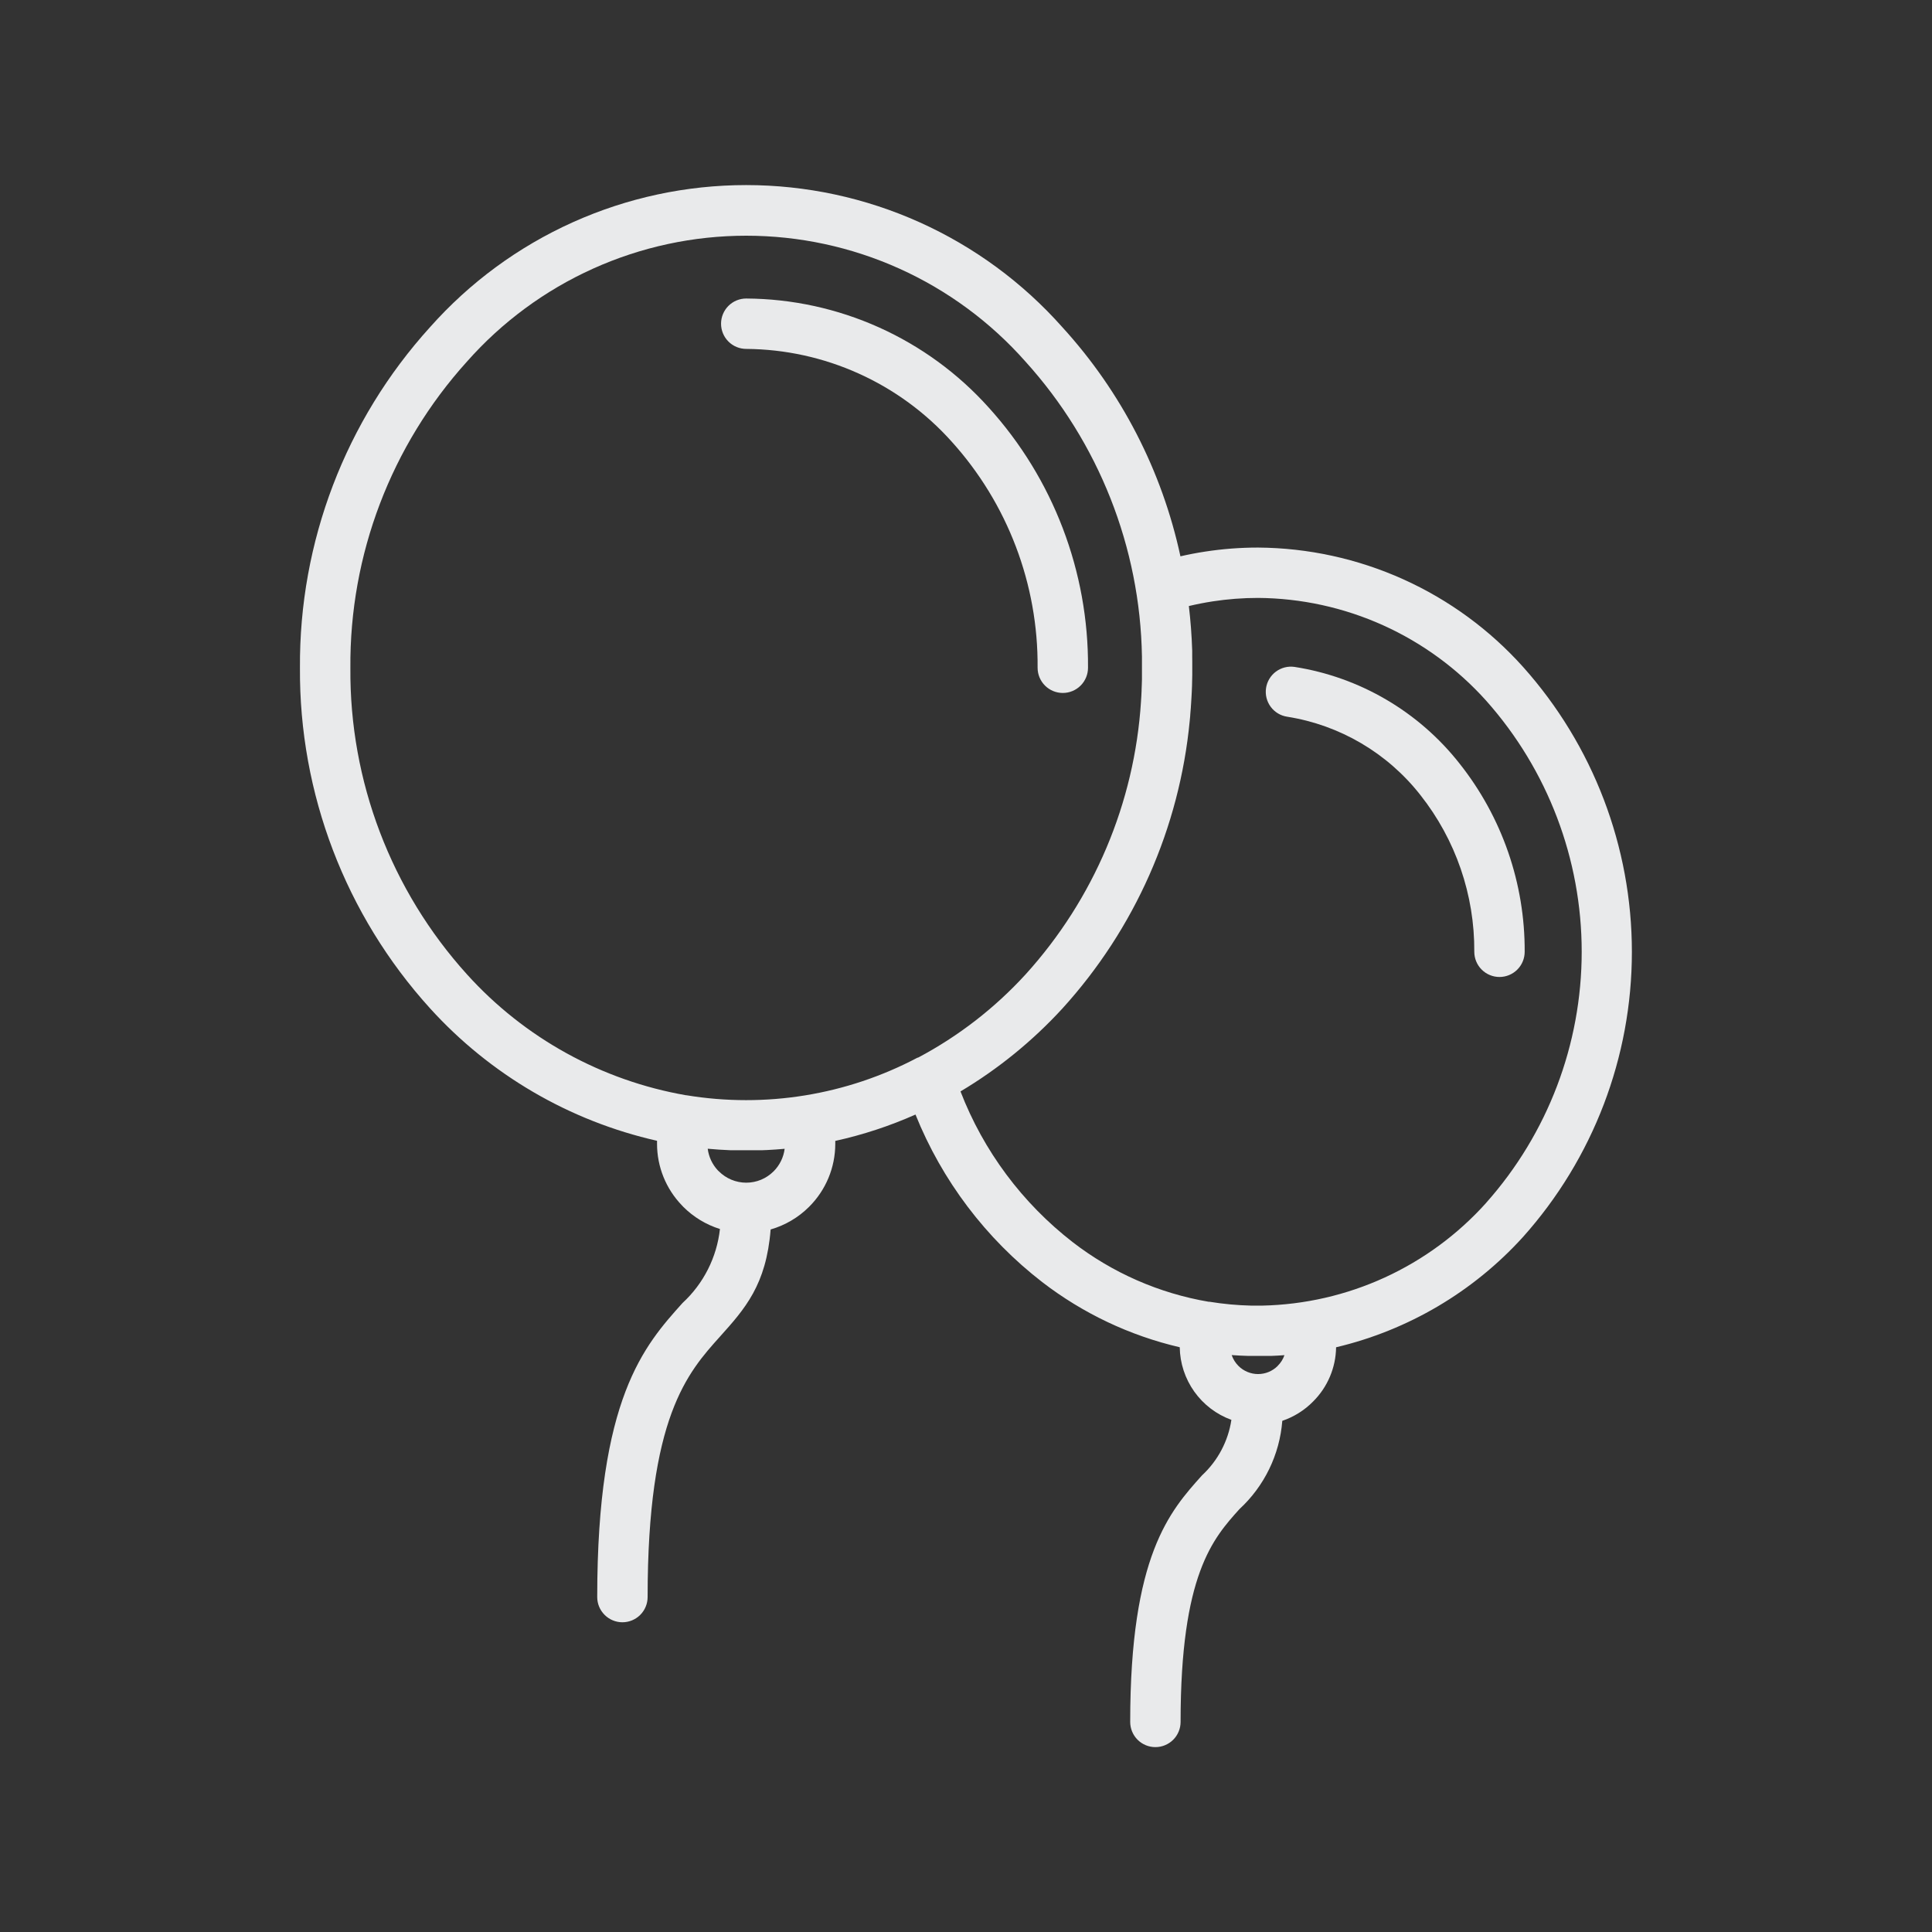 <?xml version="1.0" encoding="UTF-8"?> <svg xmlns="http://www.w3.org/2000/svg" width="98" height="98" viewBox="0 0 98 98" fill="none"><rect x="0" y="0" width="98" height="98" fill="#333333" stroke="none"/> <g opacity="0.9"> <path d="M53.911 35.15C54.25 35.15 54.575 35.015 54.814 34.776C55.054 34.536 55.189 34.211 55.189 33.872C55.222 28.995 53.424 24.282 50.148 20.668C48.597 18.941 46.702 17.558 44.584 16.606C42.467 15.655 40.175 15.156 37.853 15.142C37.514 15.142 37.189 15.276 36.949 15.516C36.71 15.756 36.575 16.081 36.575 16.42C36.575 16.759 36.71 17.084 36.949 17.324C37.189 17.564 37.514 17.698 37.853 17.698C39.821 17.713 41.763 18.138 43.556 18.947C45.35 19.756 46.955 20.93 48.268 22.395C51.109 25.538 52.667 29.634 52.632 33.871C52.632 34.039 52.665 34.206 52.729 34.361C52.794 34.516 52.888 34.657 53.006 34.776C53.125 34.894 53.266 34.989 53.421 35.053C53.577 35.117 53.743 35.15 53.911 35.15Z" fill="#FDFEFF"></path> <path d="M65.667 33.829C65.332 33.78 64.991 33.866 64.719 34.068C64.448 34.271 64.268 34.572 64.219 34.907C64.17 35.243 64.256 35.583 64.458 35.855C64.66 36.127 64.962 36.307 65.297 36.356C67.97 36.78 70.383 38.2 72.051 40.331C73.839 42.593 74.802 45.396 74.783 48.279C74.783 48.618 74.918 48.943 75.157 49.182C75.397 49.422 75.722 49.557 76.061 49.557C76.4 49.557 76.725 49.422 76.965 49.182C77.204 48.943 77.339 48.618 77.339 48.279C77.355 44.814 76.19 41.447 74.036 38.732C71.966 36.099 68.976 34.347 65.667 33.829Z" fill="#FDFEFF"></path> <path d="M63.812 27.775C62.913 27.775 62.016 27.843 61.127 27.98C60.706 28.044 60.289 28.124 59.877 28.219C58.944 23.884 56.878 19.875 53.889 16.599C51.877 14.332 49.408 12.517 46.643 11.274C43.878 10.03 40.881 9.388 37.849 9.388C34.818 9.388 31.821 10.03 29.056 11.274C26.291 12.517 23.822 14.332 21.81 16.599C17.524 21.327 15.171 27.492 15.215 33.873C15.172 40.253 17.526 46.417 21.811 51.144C24.867 54.515 28.889 56.863 33.328 57.866V58.019C33.328 59.18 33.778 60.297 34.582 61.134C34.605 61.162 34.63 61.189 34.658 61.215C35.178 61.735 35.817 62.122 36.519 62.341C36.36 63.779 35.687 65.112 34.622 66.093C32.678 68.258 30.294 70.916 30.294 81.011C30.294 81.35 30.429 81.675 30.669 81.914C30.908 82.154 31.233 82.289 31.572 82.289C31.911 82.289 32.236 82.154 32.476 81.914C32.715 81.675 32.85 81.35 32.85 81.011C32.85 71.887 34.87 69.636 36.519 67.8C37.781 66.394 38.868 65.182 39.09 62.364C39.827 62.152 40.498 61.757 41.041 61.215C41.461 60.797 41.795 60.3 42.023 59.752C42.251 59.205 42.368 58.618 42.369 58.025V57.872C43.767 57.565 45.13 57.116 46.438 56.535C47.787 59.888 50.006 62.822 52.866 65.033C54.928 66.621 57.307 67.748 59.842 68.339C59.854 69.146 60.111 69.93 60.579 70.588C61.047 71.246 61.703 71.746 62.462 72.022C62.299 73.102 61.773 74.095 60.971 74.838C59.335 76.66 57.329 78.896 57.329 87.344C57.329 87.683 57.464 88.008 57.703 88.248C57.943 88.487 58.268 88.622 58.607 88.622C58.946 88.622 59.271 88.487 59.511 88.248C59.75 88.008 59.885 87.683 59.885 87.344C59.885 79.869 61.528 78.039 62.871 76.549C64.134 75.383 64.911 73.784 65.044 72.071C65.636 71.87 66.172 71.534 66.609 71.089C67.341 70.36 67.759 69.373 67.773 68.34C71.427 67.476 74.733 65.525 77.255 62.744C80.811 58.767 82.777 53.62 82.777 48.285C82.777 42.951 80.811 37.803 77.255 33.827C75.56 31.938 73.488 30.423 71.173 29.381C68.858 28.339 66.351 27.792 63.812 27.775ZM39.244 59.413L39.239 59.417C39.057 59.599 38.84 59.744 38.602 59.843C38.363 59.941 38.108 59.992 37.85 59.991C37.592 59.991 37.336 59.939 37.098 59.84C36.86 59.741 36.644 59.596 36.462 59.413C36.445 59.396 36.428 59.379 36.41 59.364C36.129 59.062 35.95 58.679 35.899 58.269C36.286 58.305 36.676 58.331 37.068 58.346H37.203H37.31H37.364H37.499H37.58H37.849H38.119H38.2H38.335H38.388H38.496H38.631L38.848 58.337H38.875C39.185 58.322 39.494 58.3 39.801 58.272C39.747 58.703 39.551 59.105 39.244 59.413ZM46.53 53.655C42.94 55.549 38.828 56.217 34.823 55.557H34.802C30.517 54.811 26.604 52.653 23.688 49.425C19.838 45.168 17.727 39.622 17.773 33.883C17.727 28.144 19.838 22.597 23.688 18.34C25.462 16.334 27.642 14.727 30.084 13.626C32.525 12.525 35.173 11.956 37.852 11.956C40.53 11.956 43.178 12.525 45.62 13.626C48.062 14.727 50.242 16.334 52.016 18.34C55.733 22.447 57.833 27.762 57.925 33.3V33.331V33.577V33.639V33.886V34.129V34.217V34.399V34.475C57.925 34.562 57.92 34.648 57.917 34.735L57.907 34.98V35.042L57.895 35.282V35.296C57.89 35.387 57.884 35.478 57.877 35.569V35.582C57.55 40.728 55.485 45.609 52.021 49.428C50.463 51.131 48.624 52.556 46.585 53.639L46.53 53.655ZM64.813 69.284L64.809 69.288C64.678 69.419 64.522 69.522 64.351 69.593C64.18 69.663 63.997 69.699 63.812 69.699C63.627 69.698 63.444 69.661 63.274 69.59C63.103 69.519 62.948 69.415 62.818 69.284C62.664 69.129 62.547 68.942 62.477 68.736C62.754 68.756 63.034 68.771 63.315 68.778H64.147H64.231H64.273H64.356H64.482C64.706 68.77 64.93 68.757 65.153 68.74C65.083 68.944 64.967 69.129 64.813 69.28V69.284ZM75.385 61.015C73.949 62.615 72.199 63.903 70.245 64.799C68.291 65.696 66.173 66.181 64.024 66.227H63.632H63.492H63.47C62.761 66.211 62.053 66.145 61.353 66.031H61.307C58.797 65.603 56.431 64.566 54.416 63.011C51.857 61.027 49.887 58.383 48.721 55.362C50.638 54.219 52.379 52.802 53.889 51.157C57.565 47.114 59.832 41.989 60.35 36.549L60.355 36.495L60.373 36.306V36.276C60.384 36.143 60.395 36.011 60.406 35.879V35.861L60.419 35.673L60.425 35.57L60.436 35.396L60.448 35.174L60.453 35.079L60.46 34.9L60.465 34.788C60.471 34.606 60.475 34.423 60.477 34.24V34.164C60.477 34.07 60.477 33.978 60.477 33.884V33.617V33.534L60.474 33.305V33.266V33.207V33.003C60.449 32.237 60.393 31.483 60.304 30.741C60.7 30.647 61.102 30.568 61.51 30.505C62.273 30.388 63.044 30.329 63.816 30.329C66.002 30.345 68.161 30.817 70.153 31.715C72.146 32.614 73.929 33.918 75.389 35.546C78.508 39.053 80.231 43.583 80.231 48.277C80.231 52.971 78.508 57.501 75.389 61.008L75.385 61.015Z" fill="#FDFEFF"></path> </g> </svg> 